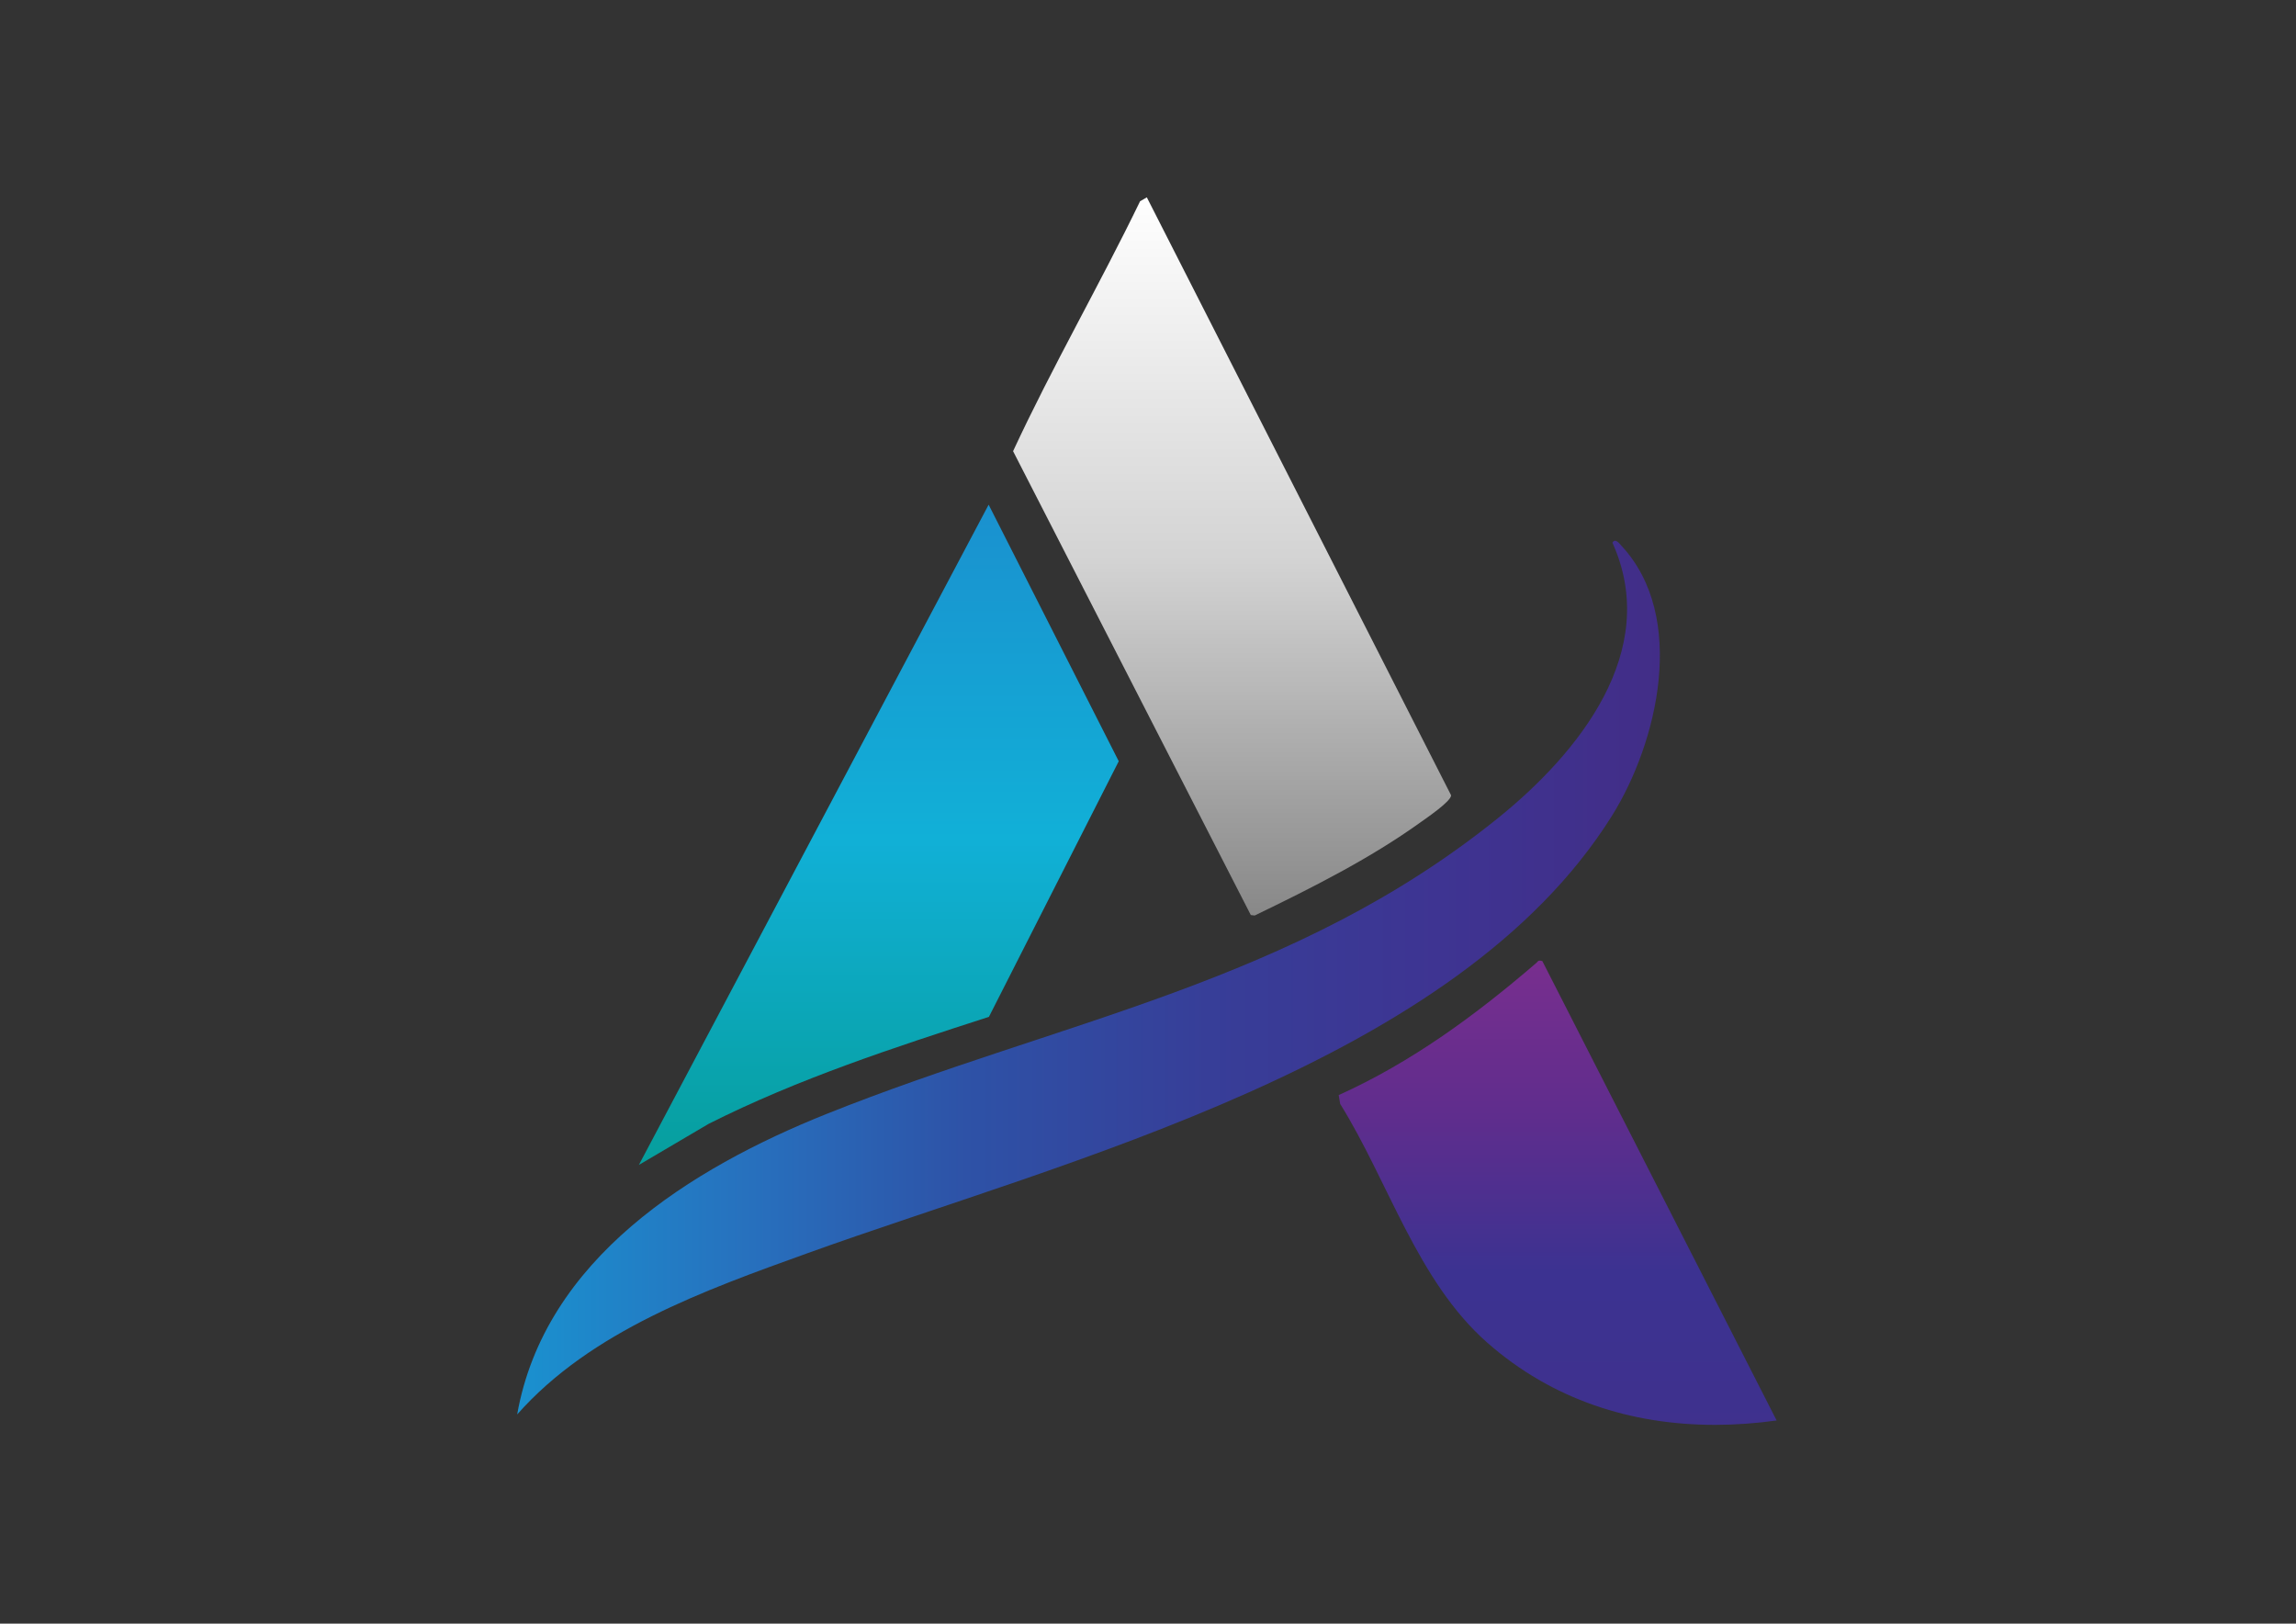 <svg xmlns="http://www.w3.org/2000/svg" xmlns:xlink="http://www.w3.org/1999/xlink" width="1123" zoomAndPan="magnify" viewBox="0 0 842.25 595.5" height="794" preserveAspectRatio="xMidYMid meet" version="1.0"><rect x="0" y="0" width="842.25" height="595.5" fill="#333333" stroke="none"/><defs><clipPath id="ee4b5157d8"><path d="M 182.371 0.375 L 343.969 0.375 L 343.969 264 L 182.371 264 Z M 182.371 0.375 " clip-rule="nonzero"/></clipPath><clipPath id="e04e7d9128"><path d="M 231.699 0.383 L 229.223 1.809 C 214.27 32.645 197.047 62.434 182.629 93.48 L 269.836 263.609 L 271.266 263.785 C 292.066 253.707 313.27 243.117 332.078 229.613 C 334.5 227.871 343.293 221.914 343.316 219.703 Z M 231.699 0.383 " clip-rule="nonzero"/></clipPath><clipPath id="1ef3b88825"><path d="M 0.621 0.383 L 161.305 0.383 L 161.305 263.789 L 0.621 263.789 Z M 0.621 0.383 " clip-rule="nonzero"/></clipPath><clipPath id="def8bbae85"><path d="M 49.699 0.383 L 47.223 1.809 C 32.27 32.645 15.047 62.434 0.629 93.48 L 87.836 263.609 L 89.266 263.785 C 110.066 253.707 131.27 243.117 150.078 229.613 C 152.5 227.871 161.293 221.914 161.316 219.703 Z M 49.699 0.383 " clip-rule="nonzero"/></clipPath><linearGradient x1="240.322" gradientTransform="matrix(1.114, 0, 0, 1.114, -186.872, -5.198)" y1="241.353" x2="240.322" gradientUnits="userSpaceOnUse" y2="5.007" id="2611b383bb"><stop stop-opacity="1" stop-color="rgb(53.329%, 53.329%, 53.329%)" offset="0"/><stop stop-opacity="1" stop-color="rgb(53.561%, 53.561%, 53.561%)" offset="0.004"/><stop stop-opacity="1" stop-color="rgb(53.795%, 53.795%, 53.795%)" offset="0.008"/><stop stop-opacity="1" stop-color="rgb(54.027%, 54.027%, 54.027%)" offset="0.012"/><stop stop-opacity="1" stop-color="rgb(54.26%, 54.26%, 54.26%)" offset="0.016"/><stop stop-opacity="1" stop-color="rgb(54.494%, 54.494%, 54.494%)" offset="0.02"/><stop stop-opacity="1" stop-color="rgb(54.727%, 54.727%, 54.727%)" offset="0.023"/><stop stop-opacity="1" stop-color="rgb(54.959%, 54.959%, 54.959%)" offset="0.027"/><stop stop-opacity="1" stop-color="rgb(55.193%, 55.193%, 55.193%)" offset="0.031"/><stop stop-opacity="1" stop-color="rgb(55.425%, 55.425%, 55.425%)" offset="0.035"/><stop stop-opacity="1" stop-color="rgb(55.658%, 55.658%, 55.658%)" offset="0.039"/><stop stop-opacity="1" stop-color="rgb(55.89%, 55.89%, 55.89%)" offset="0.043"/><stop stop-opacity="1" stop-color="rgb(56.123%, 56.123%, 56.123%)" offset="0.047"/><stop stop-opacity="1" stop-color="rgb(56.357%, 56.357%, 56.357%)" offset="0.051"/><stop stop-opacity="1" stop-color="rgb(56.59%, 56.59%, 56.59%)" offset="0.055"/><stop stop-opacity="1" stop-color="rgb(56.822%, 56.822%, 56.822%)" offset="0.059"/><stop stop-opacity="1" stop-color="rgb(57.056%, 57.056%, 57.056%)" offset="0.062"/><stop stop-opacity="1" stop-color="rgb(57.288%, 57.288%, 57.288%)" offset="0.066"/><stop stop-opacity="1" stop-color="rgb(57.521%, 57.521%, 57.521%)" offset="0.07"/><stop stop-opacity="1" stop-color="rgb(57.753%, 57.753%, 57.753%)" offset="0.074"/><stop stop-opacity="1" stop-color="rgb(57.986%, 57.986%, 57.986%)" offset="0.078"/><stop stop-opacity="1" stop-color="rgb(58.22%, 58.22%, 58.22%)" offset="0.082"/><stop stop-opacity="1" stop-color="rgb(58.453%, 58.453%, 58.453%)" offset="0.086"/><stop stop-opacity="1" stop-color="rgb(58.685%, 58.685%, 58.685%)" offset="0.09"/><stop stop-opacity="1" stop-color="rgb(58.919%, 58.919%, 58.919%)" offset="0.094"/><stop stop-opacity="1" stop-color="rgb(59.151%, 59.151%, 59.151%)" offset="0.098"/><stop stop-opacity="1" stop-color="rgb(59.384%, 59.384%, 59.384%)" offset="0.102"/><stop stop-opacity="1" stop-color="rgb(59.616%, 59.616%, 59.616%)" offset="0.105"/><stop stop-opacity="1" stop-color="rgb(59.85%, 59.85%, 59.85%)" offset="0.109"/><stop stop-opacity="1" stop-color="rgb(60.083%, 60.083%, 60.083%)" offset="0.113"/><stop stop-opacity="1" stop-color="rgb(60.316%, 60.316%, 60.316%)" offset="0.117"/><stop stop-opacity="1" stop-color="rgb(60.548%, 60.548%, 60.548%)" offset="0.121"/><stop stop-opacity="1" stop-color="rgb(60.782%, 60.782%, 60.782%)" offset="0.125"/><stop stop-opacity="1" stop-color="rgb(61.014%, 61.014%, 61.014%)" offset="0.129"/><stop stop-opacity="1" stop-color="rgb(61.247%, 61.247%, 61.247%)" offset="0.133"/><stop stop-opacity="1" stop-color="rgb(61.479%, 61.479%, 61.479%)" offset="0.137"/><stop stop-opacity="1" stop-color="rgb(61.713%, 61.713%, 61.713%)" offset="0.141"/><stop stop-opacity="1" stop-color="rgb(61.946%, 61.946%, 61.946%)" offset="0.145"/><stop stop-opacity="1" stop-color="rgb(62.18%, 62.18%, 62.18%)" offset="0.148"/><stop stop-opacity="1" stop-color="rgb(62.411%, 62.411%, 62.411%)" offset="0.152"/><stop stop-opacity="1" stop-color="rgb(62.645%, 62.645%, 62.645%)" offset="0.156"/><stop stop-opacity="1" stop-color="rgb(62.877%, 62.877%, 62.877%)" offset="0.16"/><stop stop-opacity="1" stop-color="rgb(63.11%, 63.11%, 63.11%)" offset="0.164"/><stop stop-opacity="1" stop-color="rgb(63.342%, 63.342%, 63.342%)" offset="0.168"/><stop stop-opacity="1" stop-color="rgb(63.576%, 63.576%, 63.576%)" offset="0.172"/><stop stop-opacity="1" stop-color="rgb(63.809%, 63.809%, 63.809%)" offset="0.176"/><stop stop-opacity="1" stop-color="rgb(64.043%, 64.043%, 64.043%)" offset="0.18"/><stop stop-opacity="1" stop-color="rgb(64.275%, 64.275%, 64.275%)" offset="0.184"/><stop stop-opacity="1" stop-color="rgb(64.508%, 64.508%, 64.508%)" offset="0.188"/><stop stop-opacity="1" stop-color="rgb(64.74%, 64.74%, 64.74%)" offset="0.191"/><stop stop-opacity="1" stop-color="rgb(64.973%, 64.973%, 64.973%)" offset="0.195"/><stop stop-opacity="1" stop-color="rgb(65.205%, 65.205%, 65.205%)" offset="0.199"/><stop stop-opacity="1" stop-color="rgb(65.439%, 65.439%, 65.439%)" offset="0.203"/><stop stop-opacity="1" stop-color="rgb(65.672%, 65.672%, 65.672%)" offset="0.207"/><stop stop-opacity="1" stop-color="rgb(65.906%, 65.906%, 65.906%)" offset="0.211"/><stop stop-opacity="1" stop-color="rgb(66.138%, 66.138%, 66.138%)" offset="0.215"/><stop stop-opacity="1" stop-color="rgb(66.371%, 66.371%, 66.371%)" offset="0.219"/><stop stop-opacity="1" stop-color="rgb(66.603%, 66.603%, 66.603%)" offset="0.223"/><stop stop-opacity="1" stop-color="rgb(66.837%, 66.837%, 66.837%)" offset="0.227"/><stop stop-opacity="1" stop-color="rgb(67.068%, 67.068%, 67.068%)" offset="0.23"/><stop stop-opacity="1" stop-color="rgb(67.302%, 67.302%, 67.302%)" offset="0.234"/><stop stop-opacity="1" stop-color="rgb(67.535%, 67.535%, 67.535%)" offset="0.238"/><stop stop-opacity="1" stop-color="rgb(67.769%, 67.769%, 67.769%)" offset="0.242"/><stop stop-opacity="1" stop-color="rgb(68.001%, 68.001%, 68.001%)" offset="0.246"/><stop stop-opacity="1" stop-color="rgb(68.234%, 68.234%, 68.234%)" offset="0.25"/><stop stop-opacity="1" stop-color="rgb(68.466%, 68.466%, 68.466%)" offset="0.254"/><stop stop-opacity="1" stop-color="rgb(68.7%, 68.7%, 68.7%)" offset="0.258"/><stop stop-opacity="1" stop-color="rgb(68.932%, 68.932%, 68.932%)" offset="0.262"/><stop stop-opacity="1" stop-color="rgb(69.165%, 69.165%, 69.165%)" offset="0.266"/><stop stop-opacity="1" stop-color="rgb(69.398%, 69.398%, 69.398%)" offset="0.27"/><stop stop-opacity="1" stop-color="rgb(69.632%, 69.632%, 69.632%)" offset="0.273"/><stop stop-opacity="1" stop-color="rgb(69.864%, 69.864%, 69.864%)" offset="0.277"/><stop stop-opacity="1" stop-color="rgb(70.097%, 70.097%, 70.097%)" offset="0.281"/><stop stop-opacity="1" stop-color="rgb(70.329%, 70.329%, 70.329%)" offset="0.285"/><stop stop-opacity="1" stop-color="rgb(70.563%, 70.563%, 70.563%)" offset="0.289"/><stop stop-opacity="1" stop-color="rgb(70.795%, 70.795%, 70.795%)" offset="0.293"/><stop stop-opacity="1" stop-color="rgb(71.028%, 71.028%, 71.028%)" offset="0.297"/><stop stop-opacity="1" stop-color="rgb(71.262%, 71.262%, 71.262%)" offset="0.301"/><stop stop-opacity="1" stop-color="rgb(71.495%, 71.495%, 71.495%)" offset="0.305"/><stop stop-opacity="1" stop-color="rgb(71.727%, 71.727%, 71.727%)" offset="0.309"/><stop stop-opacity="1" stop-color="rgb(71.96%, 71.96%, 71.96%)" offset="0.312"/><stop stop-opacity="1" stop-color="rgb(72.192%, 72.192%, 72.192%)" offset="0.316"/><stop stop-opacity="1" stop-color="rgb(72.426%, 72.426%, 72.426%)" offset="0.32"/><stop stop-opacity="1" stop-color="rgb(72.658%, 72.658%, 72.658%)" offset="0.324"/><stop stop-opacity="1" stop-color="rgb(72.891%, 72.891%, 72.891%)" offset="0.328"/><stop stop-opacity="1" stop-color="rgb(73.125%, 73.125%, 73.125%)" offset="0.332"/><stop stop-opacity="1" stop-color="rgb(73.358%, 73.358%, 73.358%)" offset="0.336"/><stop stop-opacity="1" stop-color="rgb(73.59%, 73.59%, 73.59%)" offset="0.34"/><stop stop-opacity="1" stop-color="rgb(73.824%, 73.824%, 73.824%)" offset="0.344"/><stop stop-opacity="1" stop-color="rgb(74.055%, 74.055%, 74.055%)" offset="0.348"/><stop stop-opacity="1" stop-color="rgb(74.289%, 74.289%, 74.289%)" offset="0.352"/><stop stop-opacity="1" stop-color="rgb(74.522%, 74.522%, 74.522%)" offset="0.355"/><stop stop-opacity="1" stop-color="rgb(74.756%, 74.756%, 74.756%)" offset="0.359"/><stop stop-opacity="1" stop-color="rgb(74.988%, 74.988%, 74.988%)" offset="0.363"/><stop stop-opacity="1" stop-color="rgb(75.221%, 75.221%, 75.221%)" offset="0.367"/><stop stop-opacity="1" stop-color="rgb(75.453%, 75.453%, 75.453%)" offset="0.371"/><stop stop-opacity="1" stop-color="rgb(75.687%, 75.687%, 75.687%)" offset="0.375"/><stop stop-opacity="1" stop-color="rgb(75.919%, 75.919%, 75.919%)" offset="0.379"/><stop stop-opacity="1" stop-color="rgb(76.152%, 76.152%, 76.152%)" offset="0.383"/><stop stop-opacity="1" stop-color="rgb(76.385%, 76.385%, 76.385%)" offset="0.387"/><stop stop-opacity="1" stop-color="rgb(76.619%, 76.619%, 76.619%)" offset="0.391"/><stop stop-opacity="1" stop-color="rgb(76.851%, 76.851%, 76.851%)" offset="0.395"/><stop stop-opacity="1" stop-color="rgb(77.084%, 77.084%, 77.084%)" offset="0.398"/><stop stop-opacity="1" stop-color="rgb(77.316%, 77.316%, 77.316%)" offset="0.402"/><stop stop-opacity="1" stop-color="rgb(77.55%, 77.55%, 77.55%)" offset="0.406"/><stop stop-opacity="1" stop-color="rgb(77.782%, 77.782%, 77.782%)" offset="0.41"/><stop stop-opacity="1" stop-color="rgb(78.015%, 78.015%, 78.015%)" offset="0.414"/><stop stop-opacity="1" stop-color="rgb(78.249%, 78.249%, 78.249%)" offset="0.418"/><stop stop-opacity="1" stop-color="rgb(78.482%, 78.482%, 78.482%)" offset="0.422"/><stop stop-opacity="1" stop-color="rgb(78.714%, 78.714%, 78.714%)" offset="0.426"/><stop stop-opacity="1" stop-color="rgb(78.947%, 78.947%, 78.947%)" offset="0.43"/><stop stop-opacity="1" stop-color="rgb(79.179%, 79.179%, 79.179%)" offset="0.434"/><stop stop-opacity="1" stop-color="rgb(79.413%, 79.413%, 79.413%)" offset="0.438"/><stop stop-opacity="1" stop-color="rgb(79.645%, 79.645%, 79.645%)" offset="0.441"/><stop stop-opacity="1" stop-color="rgb(79.878%, 79.878%, 79.878%)" offset="0.445"/><stop stop-opacity="1" stop-color="rgb(80.112%, 80.112%, 80.112%)" offset="0.449"/><stop stop-opacity="1" stop-color="rgb(80.345%, 80.345%, 80.345%)" offset="0.453"/><stop stop-opacity="1" stop-color="rgb(80.577%, 80.577%, 80.577%)" offset="0.457"/><stop stop-opacity="1" stop-color="rgb(80.811%, 80.811%, 80.811%)" offset="0.461"/><stop stop-opacity="1" stop-color="rgb(81.042%, 81.042%, 81.042%)" offset="0.465"/><stop stop-opacity="1" stop-color="rgb(81.276%, 81.276%, 81.276%)" offset="0.469"/><stop stop-opacity="1" stop-color="rgb(81.508%, 81.508%, 81.508%)" offset="0.473"/><stop stop-opacity="1" stop-color="rgb(81.741%, 81.741%, 81.741%)" offset="0.477"/><stop stop-opacity="1" stop-color="rgb(81.975%, 81.975%, 81.975%)" offset="0.48"/><stop stop-opacity="1" stop-color="rgb(82.208%, 82.208%, 82.208%)" offset="0.484"/><stop stop-opacity="1" stop-color="rgb(82.44%, 82.44%, 82.44%)" offset="0.488"/><stop stop-opacity="1" stop-color="rgb(82.674%, 82.674%, 82.674%)" offset="0.492"/><stop stop-opacity="1" stop-color="rgb(82.906%, 82.906%, 82.906%)" offset="0.496"/><stop stop-opacity="1" stop-color="rgb(83.139%, 83.139%, 83.139%)" offset="0.5"/><stop stop-opacity="1" stop-color="rgb(83.27%, 83.27%, 83.27%)" offset="0.508"/><stop stop-opacity="1" stop-color="rgb(83.534%, 83.534%, 83.534%)" offset="0.516"/><stop stop-opacity="1" stop-color="rgb(83.797%, 83.797%, 83.797%)" offset="0.523"/><stop stop-opacity="1" stop-color="rgb(84.061%, 84.061%, 84.061%)" offset="0.531"/><stop stop-opacity="1" stop-color="rgb(84.325%, 84.325%, 84.325%)" offset="0.539"/><stop stop-opacity="1" stop-color="rgb(84.587%, 84.587%, 84.587%)" offset="0.547"/><stop stop-opacity="1" stop-color="rgb(84.851%, 84.851%, 84.851%)" offset="0.555"/><stop stop-opacity="1" stop-color="rgb(85.115%, 85.115%, 85.115%)" offset="0.562"/><stop stop-opacity="1" stop-color="rgb(85.378%, 85.378%, 85.378%)" offset="0.57"/><stop stop-opacity="1" stop-color="rgb(85.641%, 85.641%, 85.641%)" offset="0.578"/><stop stop-opacity="1" stop-color="rgb(85.905%, 85.905%, 85.905%)" offset="0.586"/><stop stop-opacity="1" stop-color="rgb(86.168%, 86.168%, 86.168%)" offset="0.594"/><stop stop-opacity="1" stop-color="rgb(86.432%, 86.432%, 86.432%)" offset="0.602"/><stop stop-opacity="1" stop-color="rgb(86.696%, 86.696%, 86.696%)" offset="0.609"/><stop stop-opacity="1" stop-color="rgb(86.958%, 86.958%, 86.958%)" offset="0.617"/><stop stop-opacity="1" stop-color="rgb(87.222%, 87.222%, 87.222%)" offset="0.625"/><stop stop-opacity="1" stop-color="rgb(87.485%, 87.485%, 87.485%)" offset="0.633"/><stop stop-opacity="1" stop-color="rgb(87.749%, 87.749%, 87.749%)" offset="0.641"/><stop stop-opacity="1" stop-color="rgb(88.013%, 88.013%, 88.013%)" offset="0.648"/><stop stop-opacity="1" stop-color="rgb(88.275%, 88.275%, 88.275%)" offset="0.656"/><stop stop-opacity="1" stop-color="rgb(88.539%, 88.539%, 88.539%)" offset="0.664"/><stop stop-opacity="1" stop-color="rgb(88.803%, 88.803%, 88.803%)" offset="0.672"/><stop stop-opacity="1" stop-color="rgb(89.066%, 89.066%, 89.066%)" offset="0.68"/><stop stop-opacity="1" stop-color="rgb(89.33%, 89.33%, 89.33%)" offset="0.688"/><stop stop-opacity="1" stop-color="rgb(89.594%, 89.594%, 89.594%)" offset="0.695"/><stop stop-opacity="1" stop-color="rgb(89.856%, 89.856%, 89.856%)" offset="0.703"/><stop stop-opacity="1" stop-color="rgb(90.12%, 90.12%, 90.12%)" offset="0.711"/><stop stop-opacity="1" stop-color="rgb(90.384%, 90.384%, 90.384%)" offset="0.719"/><stop stop-opacity="1" stop-color="rgb(90.646%, 90.646%, 90.646%)" offset="0.727"/><stop stop-opacity="1" stop-color="rgb(90.91%, 90.91%, 90.91%)" offset="0.734"/><stop stop-opacity="1" stop-color="rgb(91.174%, 91.174%, 91.174%)" offset="0.742"/><stop stop-opacity="1" stop-color="rgb(91.437%, 91.437%, 91.437%)" offset="0.75"/><stop stop-opacity="1" stop-color="rgb(91.701%, 91.701%, 91.701%)" offset="0.758"/><stop stop-opacity="1" stop-color="rgb(91.963%, 91.963%, 91.963%)" offset="0.766"/><stop stop-opacity="1" stop-color="rgb(92.227%, 92.227%, 92.227%)" offset="0.773"/><stop stop-opacity="1" stop-color="rgb(92.491%, 92.491%, 92.491%)" offset="0.781"/><stop stop-opacity="1" stop-color="rgb(92.754%, 92.754%, 92.754%)" offset="0.789"/><stop stop-opacity="1" stop-color="rgb(93.018%, 93.018%, 93.018%)" offset="0.797"/><stop stop-opacity="1" stop-color="rgb(93.282%, 93.282%, 93.282%)" offset="0.805"/><stop stop-opacity="1" stop-color="rgb(93.544%, 93.544%, 93.544%)" offset="0.812"/><stop stop-opacity="1" stop-color="rgb(93.808%, 93.808%, 93.808%)" offset="0.82"/><stop stop-opacity="1" stop-color="rgb(94.072%, 94.072%, 94.072%)" offset="0.828"/><stop stop-opacity="1" stop-color="rgb(94.334%, 94.334%, 94.334%)" offset="0.836"/><stop stop-opacity="1" stop-color="rgb(94.598%, 94.598%, 94.598%)" offset="0.844"/><stop stop-opacity="1" stop-color="rgb(94.862%, 94.862%, 94.862%)" offset="0.852"/><stop stop-opacity="1" stop-color="rgb(95.125%, 95.125%, 95.125%)" offset="0.859"/><stop stop-opacity="1" stop-color="rgb(95.389%, 95.389%, 95.389%)" offset="0.867"/><stop stop-opacity="1" stop-color="rgb(95.653%, 95.653%, 95.653%)" offset="0.875"/><stop stop-opacity="1" stop-color="rgb(95.915%, 95.915%, 95.915%)" offset="0.883"/><stop stop-opacity="1" stop-color="rgb(96.179%, 96.179%, 96.179%)" offset="0.891"/><stop stop-opacity="1" stop-color="rgb(96.442%, 96.442%, 96.442%)" offset="0.898"/><stop stop-opacity="1" stop-color="rgb(96.706%, 96.706%, 96.706%)" offset="0.906"/><stop stop-opacity="1" stop-color="rgb(96.97%, 96.97%, 96.97%)" offset="0.914"/><stop stop-opacity="1" stop-color="rgb(97.232%, 97.232%, 97.232%)" offset="0.922"/><stop stop-opacity="1" stop-color="rgb(97.496%, 97.496%, 97.496%)" offset="0.93"/><stop stop-opacity="1" stop-color="rgb(97.76%, 97.76%, 97.76%)" offset="0.938"/><stop stop-opacity="1" stop-color="rgb(98.022%, 98.022%, 98.022%)" offset="0.945"/><stop stop-opacity="1" stop-color="rgb(98.286%, 98.286%, 98.286%)" offset="0.953"/><stop stop-opacity="1" stop-color="rgb(98.55%, 98.55%, 98.55%)" offset="0.961"/><stop stop-opacity="1" stop-color="rgb(98.813%, 98.813%, 98.813%)" offset="0.969"/><stop stop-opacity="1" stop-color="rgb(99.077%, 99.077%, 99.077%)" offset="0.977"/><stop stop-opacity="1" stop-color="rgb(99.341%, 99.341%, 99.341%)" offset="0.984"/><stop stop-opacity="1" stop-color="rgb(99.603%, 99.603%, 99.603%)" offset="0.992"/><stop stop-opacity="1" stop-color="rgb(99.867%, 99.867%, 99.867%)" offset="1"/></linearGradient><clipPath id="85afd70d51"><rect x="0" width="162" y="0" height="264"/></clipPath><clipPath id="42bcb817e2"><path d="M 0.707 126.312 L 420 126.312 L 420 447 L 0.707 447 Z M 0.707 126.312 " clip-rule="nonzero"/></clipPath><clipPath id="e05bc30ede"><path d="M 0.715 446.781 C 10.816 389.773 64.406 356.496 114.238 336.551 C 200.297 302.109 285.336 288.695 360.578 227.996 C 389.93 204.312 420.488 166.816 402.488 127.039 C 403.559 125.277 404.996 127.297 405.812 128.18 C 430.008 154.18 419.148 200.328 402.273 227.281 C 345.426 318.07 202.316 353.391 107.273 387.621 C 69.543 401.203 27.801 416.113 0.715 446.781 " clip-rule="nonzero"/></clipPath><clipPath id="29ea6508d7"><path d="M 0.707 0.34 L 419.891 0.34 L 419.891 320.781 L 0.707 320.781 Z M 0.707 0.34 " clip-rule="nonzero"/></clipPath><clipPath id="3617a2ac6b"><path d="M 0.715 320.781 C 10.816 263.773 64.406 230.496 114.238 210.551 C 200.297 176.109 285.336 162.695 360.578 101.996 C 389.93 78.312 420.488 40.816 402.488 1.039 C 403.559 -0.723 404.996 1.297 405.812 2.18 C 430.008 28.18 419.148 74.328 402.273 101.281 C 345.426 192.07 202.316 227.391 107.273 261.621 C 69.543 275.203 27.801 290.113 0.715 320.781 " clip-rule="nonzero"/></clipPath><linearGradient x1="5.014" gradientTransform="matrix(1.114, 0, 0, 1.114, -4.872, -131.198)" y1="261.788" x2="381.13" gradientUnits="userSpaceOnUse" y2="261.788" id="f3b44f200a"><stop stop-opacity="1" stop-color="rgb(10.199%, 56.857%, 81.178%)" offset="0"/><stop stop-opacity="1" stop-color="rgb(10.298%, 56.612%, 81.047%)" offset="0.004"/><stop stop-opacity="1" stop-color="rgb(10.399%, 56.367%, 80.917%)" offset="0.008"/><stop stop-opacity="1" stop-color="rgb(10.498%, 56.122%, 80.788%)" offset="0.012"/><stop stop-opacity="1" stop-color="rgb(10.597%, 55.878%, 80.658%)" offset="0.016"/><stop stop-opacity="1" stop-color="rgb(10.696%, 55.632%, 80.527%)" offset="0.02"/><stop stop-opacity="1" stop-color="rgb(10.796%, 55.388%, 80.397%)" offset="0.023"/><stop stop-opacity="1" stop-color="rgb(10.895%, 55.142%, 80.266%)" offset="0.027"/><stop stop-opacity="1" stop-color="rgb(10.995%, 54.897%, 80.136%)" offset="0.031"/><stop stop-opacity="1" stop-color="rgb(11.095%, 54.651%, 80.005%)" offset="0.035"/><stop stop-opacity="1" stop-color="rgb(11.194%, 54.407%, 79.875%)" offset="0.039"/><stop stop-opacity="1" stop-color="rgb(11.293%, 54.161%, 79.745%)" offset="0.043"/><stop stop-opacity="1" stop-color="rgb(11.392%, 53.917%, 79.616%)" offset="0.047"/><stop stop-opacity="1" stop-color="rgb(11.491%, 53.671%, 79.485%)" offset="0.051"/><stop stop-opacity="1" stop-color="rgb(11.592%, 53.427%, 79.355%)" offset="0.055"/><stop stop-opacity="1" stop-color="rgb(11.691%, 53.181%, 79.224%)" offset="0.059"/><stop stop-opacity="1" stop-color="rgb(11.79%, 52.936%, 79.094%)" offset="0.062"/><stop stop-opacity="1" stop-color="rgb(11.89%, 52.69%, 78.963%)" offset="0.066"/><stop stop-opacity="1" stop-color="rgb(11.989%, 52.446%, 78.833%)" offset="0.07"/><stop stop-opacity="1" stop-color="rgb(12.088%, 52.2%, 78.703%)" offset="0.074"/><stop stop-opacity="1" stop-color="rgb(12.189%, 51.956%, 78.574%)" offset="0.078"/><stop stop-opacity="1" stop-color="rgb(12.288%, 51.711%, 78.442%)" offset="0.082"/><stop stop-opacity="1" stop-color="rgb(12.387%, 51.465%, 78.313%)" offset="0.086"/><stop stop-opacity="1" stop-color="rgb(12.486%, 51.219%, 78.181%)" offset="0.09"/><stop stop-opacity="1" stop-color="rgb(12.585%, 50.975%, 78.052%)" offset="0.094"/><stop stop-opacity="1" stop-color="rgb(12.685%, 50.729%, 77.921%)" offset="0.098"/><stop stop-opacity="1" stop-color="rgb(12.784%, 50.485%, 77.791%)" offset="0.102"/><stop stop-opacity="1" stop-color="rgb(12.883%, 50.24%, 77.661%)" offset="0.105"/><stop stop-opacity="1" stop-color="rgb(12.984%, 49.995%, 77.531%)" offset="0.109"/><stop stop-opacity="1" stop-color="rgb(13.083%, 49.75%, 77.4%)" offset="0.113"/><stop stop-opacity="1" stop-color="rgb(13.182%, 49.504%, 77.271%)" offset="0.117"/><stop stop-opacity="1" stop-color="rgb(13.281%, 49.258%, 77.139%)" offset="0.121"/><stop stop-opacity="1" stop-color="rgb(13.38%, 49.014%, 77.01%)" offset="0.125"/><stop stop-opacity="1" stop-color="rgb(13.48%, 48.769%, 76.878%)" offset="0.129"/><stop stop-opacity="1" stop-color="rgb(13.58%, 48.524%, 76.749%)" offset="0.133"/><stop stop-opacity="1" stop-color="rgb(13.68%, 48.279%, 76.619%)" offset="0.137"/><stop stop-opacity="1" stop-color="rgb(13.779%, 48.035%, 76.489%)" offset="0.141"/><stop stop-opacity="1" stop-color="rgb(13.878%, 47.789%, 76.358%)" offset="0.145"/><stop stop-opacity="1" stop-color="rgb(13.977%, 47.543%, 76.228%)" offset="0.148"/><stop stop-opacity="1" stop-color="rgb(14.076%, 47.298%, 76.097%)" offset="0.152"/><stop stop-opacity="1" stop-color="rgb(14.177%, 47.054%, 75.967%)" offset="0.156"/><stop stop-opacity="1" stop-color="rgb(14.276%, 46.808%, 75.836%)" offset="0.16"/><stop stop-opacity="1" stop-color="rgb(14.375%, 46.564%, 75.706%)" offset="0.164"/><stop stop-opacity="1" stop-color="rgb(14.474%, 46.318%, 75.577%)" offset="0.168"/><stop stop-opacity="1" stop-color="rgb(14.574%, 46.072%, 75.447%)" offset="0.172"/><stop stop-opacity="1" stop-color="rgb(14.673%, 45.827%, 75.316%)" offset="0.176"/><stop stop-opacity="1" stop-color="rgb(14.772%, 45.583%, 75.186%)" offset="0.18"/><stop stop-opacity="1" stop-color="rgb(14.871%, 45.337%, 75.055%)" offset="0.184"/><stop stop-opacity="1" stop-color="rgb(14.972%, 45.093%, 74.925%)" offset="0.188"/><stop stop-opacity="1" stop-color="rgb(15.071%, 44.847%, 74.794%)" offset="0.191"/><stop stop-opacity="1" stop-color="rgb(15.17%, 44.603%, 74.664%)" offset="0.195"/><stop stop-opacity="1" stop-color="rgb(15.251%, 44.357%, 74.513%)" offset="0.199"/><stop stop-opacity="1" stop-color="rgb(15.332%, 44.112%, 74.362%)" offset="0.203"/><stop stop-opacity="1" stop-color="rgb(15.385%, 43.866%, 74.178%)" offset="0.207"/><stop stop-opacity="1" stop-color="rgb(15.44%, 43.622%, 73.994%)" offset="0.211"/><stop stop-opacity="1" stop-color="rgb(15.494%, 43.376%, 73.81%)" offset="0.215"/><stop stop-opacity="1" stop-color="rgb(15.547%, 43.132%, 73.627%)" offset="0.219"/><stop stop-opacity="1" stop-color="rgb(15.601%, 42.886%, 73.442%)" offset="0.223"/><stop stop-opacity="1" stop-color="rgb(15.654%, 42.642%, 73.259%)" offset="0.227"/><stop stop-opacity="1" stop-color="rgb(15.707%, 42.397%, 73.074%)" offset="0.23"/><stop stop-opacity="1" stop-color="rgb(15.762%, 42.151%, 72.891%)" offset="0.234"/><stop stop-opacity="1" stop-color="rgb(15.816%, 41.905%, 72.707%)" offset="0.238"/><stop stop-opacity="1" stop-color="rgb(15.869%, 41.661%, 72.523%)" offset="0.242"/><stop stop-opacity="1" stop-color="rgb(15.923%, 41.415%, 72.339%)" offset="0.246"/><stop stop-opacity="1" stop-color="rgb(15.977%, 41.171%, 72.156%)" offset="0.25"/><stop stop-opacity="1" stop-color="rgb(16.031%, 40.926%, 71.971%)" offset="0.254"/><stop stop-opacity="1" stop-color="rgb(16.084%, 40.68%, 71.788%)" offset="0.258"/><stop stop-opacity="1" stop-color="rgb(16.138%, 40.434%, 71.603%)" offset="0.262"/><stop stop-opacity="1" stop-color="rgb(16.191%, 40.19%, 71.42%)" offset="0.266"/><stop stop-opacity="1" stop-color="rgb(16.245%, 39.944%, 71.237%)" offset="0.27"/><stop stop-opacity="1" stop-color="rgb(16.299%, 39.7%, 71.054%)" offset="0.273"/><stop stop-opacity="1" stop-color="rgb(16.353%, 39.455%, 70.869%)" offset="0.277"/><stop stop-opacity="1" stop-color="rgb(16.406%, 39.211%, 70.686%)" offset="0.281"/><stop stop-opacity="1" stop-color="rgb(16.46%, 38.965%, 70.502%)" offset="0.285"/><stop stop-opacity="1" stop-color="rgb(16.515%, 38.719%, 70.319%)" offset="0.289"/><stop stop-opacity="1" stop-color="rgb(16.568%, 38.474%, 70.134%)" offset="0.293"/><stop stop-opacity="1" stop-color="rgb(16.621%, 38.229%, 69.951%)" offset="0.297"/><stop stop-opacity="1" stop-color="rgb(16.675%, 37.984%, 69.766%)" offset="0.301"/><stop stop-opacity="1" stop-color="rgb(16.728%, 37.74%, 69.583%)" offset="0.305"/><stop stop-opacity="1" stop-color="rgb(16.782%, 37.494%, 69.398%)" offset="0.309"/><stop stop-opacity="1" stop-color="rgb(16.837%, 37.248%, 69.215%)" offset="0.312"/><stop stop-opacity="1" stop-color="rgb(16.89%, 37.003%, 69.031%)" offset="0.316"/><stop stop-opacity="1" stop-color="rgb(16.943%, 36.758%, 68.848%)" offset="0.32"/><stop stop-opacity="1" stop-color="rgb(16.997%, 36.513%, 68.663%)" offset="0.324"/><stop stop-opacity="1" stop-color="rgb(17.052%, 36.269%, 68.48%)" offset="0.328"/><stop stop-opacity="1" stop-color="rgb(17.105%, 36.023%, 68.295%)" offset="0.332"/><stop stop-opacity="1" stop-color="rgb(17.159%, 35.779%, 68.112%)" offset="0.336"/><stop stop-opacity="1" stop-color="rgb(17.212%, 35.533%, 67.928%)" offset="0.34"/><stop stop-opacity="1" stop-color="rgb(17.265%, 35.287%, 67.744%)" offset="0.344"/><stop stop-opacity="1" stop-color="rgb(17.319%, 35.042%, 67.561%)" offset="0.348"/><stop stop-opacity="1" stop-color="rgb(17.374%, 34.798%, 67.378%)" offset="0.352"/><stop stop-opacity="1" stop-color="rgb(17.427%, 34.552%, 67.194%)" offset="0.355"/><stop stop-opacity="1" stop-color="rgb(17.48%, 34.308%, 67.01%)" offset="0.359"/><stop stop-opacity="1" stop-color="rgb(17.534%, 34.062%, 66.826%)" offset="0.363"/><stop stop-opacity="1" stop-color="rgb(17.589%, 33.818%, 66.643%)" offset="0.367"/><stop stop-opacity="1" stop-color="rgb(17.642%, 33.572%, 66.458%)" offset="0.371"/><stop stop-opacity="1" stop-color="rgb(17.696%, 33.327%, 66.275%)" offset="0.375"/><stop stop-opacity="1" stop-color="rgb(17.749%, 33.081%, 66.09%)" offset="0.379"/><stop stop-opacity="1" stop-color="rgb(17.802%, 32.837%, 65.907%)" offset="0.383"/><stop stop-opacity="1" stop-color="rgb(17.856%, 32.591%, 65.723%)" offset="0.387"/><stop stop-opacity="1" stop-color="rgb(17.911%, 32.347%, 65.54%)" offset="0.391"/><stop stop-opacity="1" stop-color="rgb(17.964%, 32.101%, 65.355%)" offset="0.395"/><stop stop-opacity="1" stop-color="rgb(18.018%, 31.856%, 65.172%)" offset="0.398"/><stop stop-opacity="1" stop-color="rgb(18.083%, 31.691%, 65.05%)" offset="0.406"/><stop stop-opacity="1" stop-color="rgb(18.219%, 31.38%, 64.819%)" offset="0.414"/><stop stop-opacity="1" stop-color="rgb(18.356%, 31.088%, 64.606%)" offset="0.422"/><stop stop-opacity="1" stop-color="rgb(18.494%, 30.798%, 64.391%)" offset="0.43"/><stop stop-opacity="1" stop-color="rgb(18.633%, 30.507%, 64.177%)" offset="0.438"/><stop stop-opacity="1" stop-color="rgb(18.77%, 30.215%, 63.962%)" offset="0.445"/><stop stop-opacity="1" stop-color="rgb(18.907%, 29.926%, 63.748%)" offset="0.453"/><stop stop-opacity="1" stop-color="rgb(19.046%, 29.634%, 63.533%)" offset="0.461"/><stop stop-opacity="1" stop-color="rgb(19.183%, 29.343%, 63.318%)" offset="0.469"/><stop stop-opacity="1" stop-color="rgb(19.322%, 29.051%, 63.104%)" offset="0.477"/><stop stop-opacity="1" stop-color="rgb(19.46%, 28.761%, 62.889%)" offset="0.484"/><stop stop-opacity="1" stop-color="rgb(19.597%, 28.47%, 62.675%)" offset="0.492"/><stop stop-opacity="1" stop-color="rgb(19.736%, 28.178%, 62.46%)" offset="0.5"/><stop stop-opacity="1" stop-color="rgb(19.873%, 27.888%, 62.247%)" offset="0.508"/><stop stop-opacity="1" stop-color="rgb(20.01%, 27.597%, 62.032%)" offset="0.516"/><stop stop-opacity="1" stop-color="rgb(20.149%, 27.306%, 61.818%)" offset="0.523"/><stop stop-opacity="1" stop-color="rgb(20.287%, 27.014%, 61.603%)" offset="0.531"/><stop stop-opacity="1" stop-color="rgb(20.424%, 26.724%, 61.389%)" offset="0.539"/><stop stop-opacity="1" stop-color="rgb(20.563%, 26.433%, 61.174%)" offset="0.547"/><stop stop-opacity="1" stop-color="rgb(20.7%, 26.141%, 60.959%)" offset="0.555"/><stop stop-opacity="1" stop-color="rgb(20.839%, 25.851%, 60.745%)" offset="0.562"/><stop stop-opacity="1" stop-color="rgb(20.976%, 25.56%, 60.53%)" offset="0.57"/><stop stop-opacity="1" stop-color="rgb(21.114%, 25.269%, 60.316%)" offset="0.578"/><stop stop-opacity="1" stop-color="rgb(21.252%, 24.977%, 60.101%)" offset="0.586"/><stop stop-opacity="1" stop-color="rgb(21.39%, 24.687%, 59.888%)" offset="0.594"/><stop stop-opacity="1" stop-color="rgb(21.524%, 24.409%, 59.685%)" offset="0.602"/><stop stop-opacity="1" stop-color="rgb(21.645%, 24.202%, 59.544%)" offset="0.609"/><stop stop-opacity="1" stop-color="rgb(21.805%, 23.972%, 59.406%)" offset="0.625"/><stop stop-opacity="1" stop-color="rgb(22.018%, 23.665%, 59.221%)" offset="0.641"/><stop stop-opacity="1" stop-color="rgb(22.232%, 23.36%, 59.036%)" offset="0.656"/><stop stop-opacity="1" stop-color="rgb(22.447%, 23.053%, 58.853%)" offset="0.672"/><stop stop-opacity="1" stop-color="rgb(22.661%, 22.746%, 58.669%)" offset="0.688"/><stop stop-opacity="1" stop-color="rgb(22.874%, 22.441%, 58.484%)" offset="0.703"/><stop stop-opacity="1" stop-color="rgb(23.09%, 22.134%, 58.299%)" offset="0.719"/><stop stop-opacity="1" stop-color="rgb(23.303%, 21.828%, 58.115%)" offset="0.734"/><stop stop-opacity="1" stop-color="rgb(23.517%, 21.521%, 57.93%)" offset="0.75"/><stop stop-opacity="1" stop-color="rgb(23.73%, 21.216%, 57.747%)" offset="0.766"/><stop stop-opacity="1" stop-color="rgb(23.946%, 20.909%, 57.562%)" offset="0.781"/><stop stop-opacity="1" stop-color="rgb(24.159%, 20.602%, 57.378%)" offset="0.797"/><stop stop-opacity="1" stop-color="rgb(24.336%, 20.334%, 57.132%)" offset="0.812"/><stop stop-opacity="1" stop-color="rgb(24.469%, 20.111%, 56.812%)" offset="0.828"/><stop stop-opacity="1" stop-color="rgb(24.591%, 19.896%, 56.474%)" offset="0.844"/><stop stop-opacity="1" stop-color="rgb(24.713%, 19.682%, 56.137%)" offset="0.859"/><stop stop-opacity="1" stop-color="rgb(24.837%, 19.469%, 55.801%)" offset="0.875"/><stop stop-opacity="1" stop-color="rgb(24.959%, 19.255%, 55.464%)" offset="0.891"/><stop stop-opacity="1" stop-color="rgb(25.082%, 19.04%, 55.127%)" offset="0.906"/><stop stop-opacity="1" stop-color="rgb(25.204%, 18.826%, 54.791%)" offset="0.922"/><stop stop-opacity="1" stop-color="rgb(25.327%, 18.613%, 54.454%)" offset="0.938"/><stop stop-opacity="1" stop-color="rgb(25.45%, 18.398%, 54.117%)" offset="0.953"/><stop stop-opacity="1" stop-color="rgb(25.572%, 18.184%, 53.781%)" offset="0.969"/><stop stop-opacity="1" stop-color="rgb(25.694%, 17.97%, 53.444%)" offset="0.984"/><stop stop-opacity="1" stop-color="rgb(25.818%, 17.757%, 53.107%)" offset="1"/></linearGradient><clipPath id="af2ca1f1d7"><rect x="0" width="420" y="0" height="321"/></clipPath><clipPath id="f62dc2180f"><path d="M 45.289 113 L 222 113 L 222 355.895 L 45.289 355.895 Z M 45.289 113 " clip-rule="nonzero"/></clipPath><clipPath id="4ef317a739"><path d="M 173.668 113.102 L 221.391 207.203 L 173.77 300.949 C 138.848 312.234 103.816 323.641 70.98 340.18 L 45.359 355.266 Z M 173.668 113.102 " clip-rule="nonzero"/></clipPath><clipPath id="8359d1579e"><path d="M 0.348 0.102 L 176.379 0.102 L 176.379 242.27 L 0.348 242.27 Z M 0.348 0.102 " clip-rule="nonzero"/></clipPath><clipPath id="05f81d83b3"><path d="M 128.668 0.102 L 176.391 94.203 L 128.77 187.949 C 93.848 199.234 58.816 210.641 25.98 227.18 L 0.359 242.266 Z M 128.668 0.102 " clip-rule="nonzero"/></clipPath><linearGradient x1="124.036" gradientTransform="matrix(1.114, 0, 0, 1.114, -49.872, -118.198)" y1="106.147" x2="124.036" gradientUnits="userSpaceOnUse" y2="323.437" id="16214cc2d8"><stop stop-opacity="1" stop-color="rgb(10.199%, 56.859%, 81.18%)" offset="0"/><stop stop-opacity="1" stop-color="rgb(10.144%, 57.048%, 81.229%)" offset="0.016"/><stop stop-opacity="1" stop-color="rgb(10.034%, 57.428%, 81.326%)" offset="0.031"/><stop stop-opacity="1" stop-color="rgb(9.923%, 57.808%, 81.424%)" offset="0.047"/><stop stop-opacity="1" stop-color="rgb(9.813%, 58.188%, 81.522%)" offset="0.062"/><stop stop-opacity="1" stop-color="rgb(9.703%, 58.568%, 81.619%)" offset="0.078"/><stop stop-opacity="1" stop-color="rgb(9.592%, 58.948%, 81.717%)" offset="0.094"/><stop stop-opacity="1" stop-color="rgb(9.482%, 59.329%, 81.815%)" offset="0.109"/><stop stop-opacity="1" stop-color="rgb(9.372%, 59.709%, 81.912%)" offset="0.125"/><stop stop-opacity="1" stop-color="rgb(9.262%, 60.089%, 82.01%)" offset="0.141"/><stop stop-opacity="1" stop-color="rgb(9.151%, 60.469%, 82.109%)" offset="0.156"/><stop stop-opacity="1" stop-color="rgb(9.041%, 60.849%, 82.207%)" offset="0.172"/><stop stop-opacity="1" stop-color="rgb(8.931%, 61.229%, 82.304%)" offset="0.188"/><stop stop-opacity="1" stop-color="rgb(8.82%, 61.609%, 82.402%)" offset="0.203"/><stop stop-opacity="1" stop-color="rgb(8.71%, 61.989%, 82.5%)" offset="0.219"/><stop stop-opacity="1" stop-color="rgb(8.6%, 62.369%, 82.597%)" offset="0.234"/><stop stop-opacity="1" stop-color="rgb(8.488%, 62.749%, 82.695%)" offset="0.25"/><stop stop-opacity="1" stop-color="rgb(8.379%, 63.129%, 82.793%)" offset="0.266"/><stop stop-opacity="1" stop-color="rgb(8.269%, 63.509%, 82.89%)" offset="0.281"/><stop stop-opacity="1" stop-color="rgb(8.159%, 63.889%, 82.988%)" offset="0.297"/><stop stop-opacity="1" stop-color="rgb(8.047%, 64.268%, 83.087%)" offset="0.312"/><stop stop-opacity="1" stop-color="rgb(7.938%, 64.648%, 83.185%)" offset="0.328"/><stop stop-opacity="1" stop-color="rgb(7.828%, 65.028%, 83.282%)" offset="0.344"/><stop stop-opacity="1" stop-color="rgb(7.716%, 65.408%, 83.38%)" offset="0.359"/><stop stop-opacity="1" stop-color="rgb(7.607%, 65.788%, 83.478%)" offset="0.375"/><stop stop-opacity="1" stop-color="rgb(7.497%, 66.168%, 83.575%)" offset="0.391"/><stop stop-opacity="1" stop-color="rgb(7.387%, 66.548%, 83.673%)" offset="0.406"/><stop stop-opacity="1" stop-color="rgb(7.275%, 66.928%, 83.771%)" offset="0.422"/><stop stop-opacity="1" stop-color="rgb(7.166%, 67.308%, 83.868%)" offset="0.438"/><stop stop-opacity="1" stop-color="rgb(7.056%, 67.688%, 83.966%)" offset="0.453"/><stop stop-opacity="1" stop-color="rgb(6.944%, 68.068%, 84.065%)" offset="0.469"/><stop stop-opacity="1" stop-color="rgb(6.834%, 68.448%, 84.163%)" offset="0.484"/><stop stop-opacity="1" stop-color="rgb(6.725%, 68.828%, 84.261%)" offset="0.5"/><stop stop-opacity="1" stop-color="rgb(6.636%, 68.964%, 84.128%)" offset="0.508"/><stop stop-opacity="1" stop-color="rgb(6.567%, 68.854%, 83.766%)" offset="0.516"/><stop stop-opacity="1" stop-color="rgb(6.5%, 68.744%, 83.405%)" offset="0.523"/><stop stop-opacity="1" stop-color="rgb(6.433%, 68.633%, 83.044%)" offset="0.531"/><stop stop-opacity="1" stop-color="rgb(6.366%, 68.523%, 82.683%)" offset="0.539"/><stop stop-opacity="1" stop-color="rgb(6.297%, 68.413%, 82.321%)" offset="0.547"/><stop stop-opacity="1" stop-color="rgb(6.23%, 68.301%, 81.96%)" offset="0.555"/><stop stop-opacity="1" stop-color="rgb(6.163%, 68.192%, 81.598%)" offset="0.562"/><stop stop-opacity="1" stop-color="rgb(6.096%, 68.082%, 81.236%)" offset="0.57"/><stop stop-opacity="1" stop-color="rgb(6.027%, 67.972%, 80.875%)" offset="0.578"/><stop stop-opacity="1" stop-color="rgb(5.96%, 67.86%, 80.515%)" offset="0.586"/><stop stop-opacity="1" stop-color="rgb(5.893%, 67.751%, 80.153%)" offset="0.594"/><stop stop-opacity="1" stop-color="rgb(5.826%, 67.641%, 79.791%)" offset="0.602"/><stop stop-opacity="1" stop-color="rgb(5.757%, 67.529%, 79.43%)" offset="0.609"/><stop stop-opacity="1" stop-color="rgb(5.69%, 67.419%, 79.068%)" offset="0.617"/><stop stop-opacity="1" stop-color="rgb(5.623%, 67.31%, 78.706%)" offset="0.625"/><stop stop-opacity="1" stop-color="rgb(5.556%, 67.198%, 78.345%)" offset="0.633"/><stop stop-opacity="1" stop-color="rgb(5.487%, 67.088%, 77.985%)" offset="0.641"/><stop stop-opacity="1" stop-color="rgb(5.42%, 66.978%, 77.623%)" offset="0.648"/><stop stop-opacity="1" stop-color="rgb(5.353%, 66.869%, 77.261%)" offset="0.656"/><stop stop-opacity="1" stop-color="rgb(5.286%, 66.757%, 76.9%)" offset="0.664"/><stop stop-opacity="1" stop-color="rgb(5.219%, 66.647%, 76.538%)" offset="0.672"/><stop stop-opacity="1" stop-color="rgb(5.15%, 66.537%, 76.176%)" offset="0.68"/><stop stop-opacity="1" stop-color="rgb(5.083%, 66.426%, 75.815%)" offset="0.688"/><stop stop-opacity="1" stop-color="rgb(5.016%, 66.316%, 75.455%)" offset="0.695"/><stop stop-opacity="1" stop-color="rgb(4.948%, 66.206%, 75.093%)" offset="0.703"/><stop stop-opacity="1" stop-color="rgb(4.88%, 66.096%, 74.731%)" offset="0.711"/><stop stop-opacity="1" stop-color="rgb(4.813%, 65.985%, 74.37%)" offset="0.719"/><stop stop-opacity="1" stop-color="rgb(4.745%, 65.875%, 74.008%)" offset="0.727"/><stop stop-opacity="1" stop-color="rgb(4.678%, 65.765%, 73.647%)" offset="0.734"/><stop stop-opacity="1" stop-color="rgb(4.61%, 65.654%, 73.286%)" offset="0.742"/><stop stop-opacity="1" stop-color="rgb(4.543%, 65.544%, 72.925%)" offset="0.75"/><stop stop-opacity="1" stop-color="rgb(4.475%, 65.434%, 72.563%)" offset="0.758"/><stop stop-opacity="1" stop-color="rgb(4.408%, 65.323%, 72.202%)" offset="0.766"/><stop stop-opacity="1" stop-color="rgb(4.34%, 65.213%, 71.84%)" offset="0.773"/><stop stop-opacity="1" stop-color="rgb(4.272%, 65.103%, 71.478%)" offset="0.781"/><stop stop-opacity="1" stop-color="rgb(4.205%, 64.993%, 71.117%)" offset="0.789"/><stop stop-opacity="1" stop-color="rgb(4.138%, 64.882%, 70.757%)" offset="0.797"/><stop stop-opacity="1" stop-color="rgb(4.071%, 64.772%, 70.395%)" offset="0.805"/><stop stop-opacity="1" stop-color="rgb(4.002%, 64.662%, 70.033%)" offset="0.812"/><stop stop-opacity="1" stop-color="rgb(3.935%, 64.551%, 69.672%)" offset="0.82"/><stop stop-opacity="1" stop-color="rgb(3.868%, 64.441%, 69.31%)" offset="0.828"/><stop stop-opacity="1" stop-color="rgb(3.801%, 64.331%, 68.948%)" offset="0.836"/><stop stop-opacity="1" stop-color="rgb(3.732%, 64.22%, 68.587%)" offset="0.844"/><stop stop-opacity="1" stop-color="rgb(3.665%, 64.11%, 68.227%)" offset="0.852"/><stop stop-opacity="1" stop-color="rgb(3.598%, 64%, 67.865%)" offset="0.859"/><stop stop-opacity="1" stop-color="rgb(3.531%, 63.89%, 67.503%)" offset="0.867"/><stop stop-opacity="1" stop-color="rgb(3.462%, 63.779%, 67.142%)" offset="0.875"/><stop stop-opacity="1" stop-color="rgb(3.395%, 63.669%, 66.78%)" offset="0.883"/><stop stop-opacity="1" stop-color="rgb(3.328%, 63.559%, 66.418%)" offset="0.891"/><stop stop-opacity="1" stop-color="rgb(3.261%, 63.448%, 66.058%)" offset="0.898"/><stop stop-opacity="1" stop-color="rgb(3.192%, 63.338%, 65.697%)" offset="0.906"/><stop stop-opacity="1" stop-color="rgb(3.125%, 63.228%, 65.335%)" offset="0.914"/><stop stop-opacity="1" stop-color="rgb(3.058%, 63.118%, 64.973%)" offset="0.922"/><stop stop-opacity="1" stop-color="rgb(2.991%, 63.007%, 64.612%)" offset="0.93"/><stop stop-opacity="1" stop-color="rgb(2.922%, 62.897%, 64.25%)" offset="0.938"/><stop stop-opacity="1" stop-color="rgb(2.855%, 62.787%, 63.889%)" offset="0.945"/><stop stop-opacity="1" stop-color="rgb(2.788%, 62.675%, 63.528%)" offset="0.953"/><stop stop-opacity="1" stop-color="rgb(2.721%, 62.566%, 63.167%)" offset="0.961"/><stop stop-opacity="1" stop-color="rgb(2.654%, 62.456%, 62.805%)" offset="0.969"/><stop stop-opacity="1" stop-color="rgb(2.585%, 62.344%, 62.444%)" offset="0.977"/><stop stop-opacity="1" stop-color="rgb(2.518%, 62.234%, 62.082%)" offset="0.984"/><stop stop-opacity="1" stop-color="rgb(2.451%, 62.125%, 61.72%)" offset="0.992"/><stop stop-opacity="1" stop-color="rgb(2.383%, 62.015%, 61.359%)" offset="1"/></linearGradient><clipPath id="29fc920980"><rect x="0" width="177" y="0" height="243"/></clipPath><clipPath id="43d4b5e4cb"><path d="M 302 280.109 L 463 280.109 L 463 450.625 L 302 450.625 Z M 302 280.109 " clip-rule="nonzero"/></clipPath><clipPath id="0ebfc49f09"><path d="M 375.781 280.316 C 375.176 280.316 375.145 280.695 374.574 281.176 C 352.465 300.203 328.883 317.566 302.078 329.645 L 302.625 332.891 C 320.391 361.418 330.914 397.934 356.695 420.555 C 380.445 441.391 409.305 450.543 439.738 450.598 L 440.344 450.598 C 447.73 450.586 455.207 450.039 462.73 448.992 L 376.785 280.504 C 376.316 280.383 376.004 280.328 375.77 280.328 Z M 375.781 280.316 " clip-rule="nonzero"/></clipPath><clipPath id="60c7b72ce7"><path d="M 0.07 0.316 L 160.723 0.316 L 160.723 170.598 L 0.07 170.598 Z M 0.07 0.316 " clip-rule="nonzero"/></clipPath><clipPath id="733ee9d72e"><path d="M 73.781 0.316 C 73.176 0.316 73.145 0.695 72.574 1.176 C 50.465 20.203 26.883 37.566 0.078 49.645 L 0.625 52.891 C 18.391 81.418 28.914 117.934 54.695 140.555 C 78.445 161.391 107.305 170.543 137.738 170.598 L 138.344 170.598 C 145.73 170.586 153.207 170.039 160.73 168.992 L 74.785 0.504 C 74.316 0.383 74.004 0.328 73.77 0.328 Z M 73.781 0.316 " clip-rule="nonzero"/></clipPath><linearGradient x1="347.485" gradientTransform="matrix(1.114, 0, 0, 1.114, -306.872, -285.198)" y1="256.184" x2="347.485" gradientUnits="userSpaceOnUse" y2="408.975" id="253029e215"><stop stop-opacity="1" stop-color="rgb(47.06%, 18.039%, 55.688%)" offset="0"/><stop stop-opacity="1" stop-color="rgb(46.944%, 18.034%, 55.684%)" offset="0.008"/><stop stop-opacity="1" stop-color="rgb(46.713%, 18.025%, 55.675%)" offset="0.016"/><stop stop-opacity="1" stop-color="rgb(46.483%, 18.016%, 55.666%)" offset="0.023"/><stop stop-opacity="1" stop-color="rgb(46.252%, 18.007%, 55.656%)" offset="0.031"/><stop stop-opacity="1" stop-color="rgb(46.024%, 17.998%, 55.647%)" offset="0.039"/><stop stop-opacity="1" stop-color="rgb(45.793%, 17.989%, 55.638%)" offset="0.047"/><stop stop-opacity="1" stop-color="rgb(45.563%, 17.979%, 55.627%)" offset="0.055"/><stop stop-opacity="1" stop-color="rgb(45.332%, 17.97%, 55.618%)" offset="0.062"/><stop stop-opacity="1" stop-color="rgb(45.102%, 17.961%, 55.609%)" offset="0.07"/><stop stop-opacity="1" stop-color="rgb(44.872%, 17.952%, 55.6%)" offset="0.078"/><stop stop-opacity="1" stop-color="rgb(44.643%, 17.943%, 55.591%)" offset="0.086"/><stop stop-opacity="1" stop-color="rgb(44.412%, 17.934%, 55.582%)" offset="0.094"/><stop stop-opacity="1" stop-color="rgb(44.182%, 17.924%, 55.573%)" offset="0.102"/><stop stop-opacity="1" stop-color="rgb(43.951%, 17.915%, 55.562%)" offset="0.109"/><stop stop-opacity="1" stop-color="rgb(43.721%, 17.906%, 55.553%)" offset="0.117"/><stop stop-opacity="1" stop-color="rgb(43.491%, 17.897%, 55.544%)" offset="0.125"/><stop stop-opacity="1" stop-color="rgb(43.262%, 17.888%, 55.534%)" offset="0.133"/><stop stop-opacity="1" stop-color="rgb(43.031%, 17.879%, 55.525%)" offset="0.141"/><stop stop-opacity="1" stop-color="rgb(42.801%, 17.87%, 55.516%)" offset="0.148"/><stop stop-opacity="1" stop-color="rgb(42.57%, 17.86%, 55.505%)" offset="0.156"/><stop stop-opacity="1" stop-color="rgb(42.34%, 17.851%, 55.496%)" offset="0.164"/><stop stop-opacity="1" stop-color="rgb(42.11%, 17.842%, 55.487%)" offset="0.172"/><stop stop-opacity="1" stop-color="rgb(41.881%, 17.833%, 55.478%)" offset="0.18"/><stop stop-opacity="1" stop-color="rgb(41.65%, 17.824%, 55.469%)" offset="0.188"/><stop stop-opacity="1" stop-color="rgb(41.42%, 17.815%, 55.46%)" offset="0.195"/><stop stop-opacity="1" stop-color="rgb(41.19%, 17.805%, 55.45%)" offset="0.203"/><stop stop-opacity="1" stop-color="rgb(40.959%, 17.796%, 55.44%)" offset="0.211"/><stop stop-opacity="1" stop-color="rgb(40.729%, 17.787%, 55.431%)" offset="0.219"/><stop stop-opacity="1" stop-color="rgb(40.5%, 17.778%, 55.421%)" offset="0.227"/><stop stop-opacity="1" stop-color="rgb(40.269%, 17.769%, 55.412%)" offset="0.234"/><stop stop-opacity="1" stop-color="rgb(40.039%, 17.76%, 55.403%)" offset="0.242"/><stop stop-opacity="1" stop-color="rgb(39.809%, 17.751%, 55.394%)" offset="0.25"/><stop stop-opacity="1" stop-color="rgb(39.578%, 17.741%, 55.385%)" offset="0.258"/><stop stop-opacity="1" stop-color="rgb(39.348%, 17.732%, 55.374%)" offset="0.266"/><stop stop-opacity="1" stop-color="rgb(39.119%, 17.723%, 55.365%)" offset="0.273"/><stop stop-opacity="1" stop-color="rgb(38.889%, 17.714%, 55.356%)" offset="0.281"/><stop stop-opacity="1" stop-color="rgb(38.658%, 17.705%, 55.347%)" offset="0.289"/><stop stop-opacity="1" stop-color="rgb(38.428%, 17.696%, 55.338%)" offset="0.297"/><stop stop-opacity="1" stop-color="rgb(38.197%, 17.686%, 55.328%)" offset="0.305"/><stop stop-opacity="1" stop-color="rgb(37.967%, 17.677%, 55.318%)" offset="0.312"/><stop stop-opacity="1" stop-color="rgb(37.738%, 17.668%, 55.309%)" offset="0.32"/><stop stop-opacity="1" stop-color="rgb(37.508%, 17.659%, 55.299%)" offset="0.328"/><stop stop-opacity="1" stop-color="rgb(37.26%, 17.661%, 55.298%)" offset="0.336"/><stop stop-opacity="1" stop-color="rgb(36.967%, 17.69%, 55.321%)" offset="0.344"/><stop stop-opacity="1" stop-color="rgb(36.647%, 17.735%, 55.357%)" offset="0.352"/><stop stop-opacity="1" stop-color="rgb(36.327%, 17.781%, 55.396%)" offset="0.359"/><stop stop-opacity="1" stop-color="rgb(36.005%, 17.827%, 55.432%)" offset="0.367"/><stop stop-opacity="1" stop-color="rgb(35.684%, 17.873%, 55.469%)" offset="0.375"/><stop stop-opacity="1" stop-color="rgb(35.364%, 17.918%, 55.505%)" offset="0.383"/><stop stop-opacity="1" stop-color="rgb(35.042%, 17.964%, 55.542%)" offset="0.391"/><stop stop-opacity="1" stop-color="rgb(34.721%, 18.01%, 55.579%)" offset="0.398"/><stop stop-opacity="1" stop-color="rgb(34.401%, 18.056%, 55.615%)" offset="0.406"/><stop stop-opacity="1" stop-color="rgb(34.079%, 18.102%, 55.652%)" offset="0.414"/><stop stop-opacity="1" stop-color="rgb(33.759%, 18.147%, 55.688%)" offset="0.422"/><stop stop-opacity="1" stop-color="rgb(33.438%, 18.193%, 55.725%)" offset="0.43"/><stop stop-opacity="1" stop-color="rgb(33.116%, 18.239%, 55.762%)" offset="0.438"/><stop stop-opacity="1" stop-color="rgb(32.796%, 18.285%, 55.798%)" offset="0.445"/><stop stop-opacity="1" stop-color="rgb(32.475%, 18.332%, 55.835%)" offset="0.453"/><stop stop-opacity="1" stop-color="rgb(32.153%, 18.378%, 55.872%)" offset="0.461"/><stop stop-opacity="1" stop-color="rgb(31.833%, 18.423%, 55.908%)" offset="0.469"/><stop stop-opacity="1" stop-color="rgb(31.512%, 18.469%, 55.946%)" offset="0.477"/><stop stop-opacity="1" stop-color="rgb(31.192%, 18.515%, 55.983%)" offset="0.484"/><stop stop-opacity="1" stop-color="rgb(30.87%, 18.561%, 56.02%)" offset="0.492"/><stop stop-opacity="1" stop-color="rgb(30.55%, 18.607%, 56.056%)" offset="0.5"/><stop stop-opacity="1" stop-color="rgb(30.229%, 18.652%, 56.093%)" offset="0.508"/><stop stop-opacity="1" stop-color="rgb(29.907%, 18.698%, 56.129%)" offset="0.516"/><stop stop-opacity="1" stop-color="rgb(29.587%, 18.744%, 56.166%)" offset="0.523"/><stop stop-opacity="1" stop-color="rgb(29.266%, 18.79%, 56.203%)" offset="0.531"/><stop stop-opacity="1" stop-color="rgb(28.944%, 18.835%, 56.239%)" offset="0.539"/><stop stop-opacity="1" stop-color="rgb(28.624%, 18.881%, 56.276%)" offset="0.547"/><stop stop-opacity="1" stop-color="rgb(28.304%, 18.927%, 56.313%)" offset="0.555"/><stop stop-opacity="1" stop-color="rgb(27.982%, 18.973%, 56.349%)" offset="0.562"/><stop stop-opacity="1" stop-color="rgb(27.661%, 19.019%, 56.386%)" offset="0.57"/><stop stop-opacity="1" stop-color="rgb(27.341%, 19.064%, 56.422%)" offset="0.578"/><stop stop-opacity="1" stop-color="rgb(27.019%, 19.11%, 56.459%)" offset="0.586"/><stop stop-opacity="1" stop-color="rgb(26.698%, 19.156%, 56.497%)" offset="0.594"/><stop stop-opacity="1" stop-color="rgb(26.378%, 19.202%, 56.534%)" offset="0.602"/><stop stop-opacity="1" stop-color="rgb(26.056%, 19.247%, 56.57%)" offset="0.609"/><stop stop-opacity="1" stop-color="rgb(25.735%, 19.293%, 56.607%)" offset="0.617"/><stop stop-opacity="1" stop-color="rgb(25.415%, 19.341%, 56.644%)" offset="0.625"/><stop stop-opacity="1" stop-color="rgb(25.093%, 19.386%, 56.68%)" offset="0.633"/><stop stop-opacity="1" stop-color="rgb(24.773%, 19.432%, 56.717%)" offset="0.641"/><stop stop-opacity="1" stop-color="rgb(24.452%, 19.478%, 56.754%)" offset="0.648"/><stop stop-opacity="1" stop-color="rgb(24.132%, 19.524%, 56.79%)" offset="0.656"/><stop stop-opacity="1" stop-color="rgb(23.81%, 19.569%, 56.827%)" offset="0.664"/><stop stop-opacity="1" stop-color="rgb(23.598%, 19.597%, 56.841%)" offset="0.672"/><stop stop-opacity="1" stop-color="rgb(23.573%, 19.594%, 56.799%)" offset="0.688"/><stop stop-opacity="1" stop-color="rgb(23.712%, 19.548%, 56.615%)" offset="0.75"/><stop stop-opacity="1" stop-color="rgb(23.933%, 19.475%, 56.32%)" offset="0.812"/><stop stop-opacity="1" stop-color="rgb(24.155%, 19.402%, 56.026%)" offset="0.875"/><stop stop-opacity="1" stop-color="rgb(24.376%, 19.328%, 55.731%)" offset="0.938"/><stop stop-opacity="1" stop-color="rgb(24.597%, 19.255%, 55.435%)" offset="1"/></linearGradient><clipPath id="0a6885d46c"><rect x="0" width="161" y="0" height="171"/></clipPath><clipPath id="c9cdf50f49"><rect x="0" width="464" y="0" height="451"/></clipPath></defs><g transform="matrix(1, 0, 0, 1, 189, 72)"><g clip-path="url(#c9cdf50f49)"><g clip-path="url(#ee4b5157d8)"><g clip-path="url(#e04e7d9128)"><g transform="matrix(1, 0, 0, 1, 182, 0)"><g clip-path="url(#85afd70d51)"><g clip-path="url(#1ef3b88825)"><g clip-path="url(#def8bbae85)"><path fill="url(#2611b383bb)" d="M 0.629 0.383 L 0.629 263.785 L 161.305 263.785 L 161.305 0.383 Z M 0.629 0.383 " fill-rule="nonzero"/></g></g></g></g></g></g><g clip-path="url(#42bcb817e2)"><g clip-path="url(#e05bc30ede)"><g transform="matrix(1, 0, 0, 1, 0, 126)"><g clip-path="url(#af2ca1f1d7)"><g clip-path="url(#29ea6508d7)"><g clip-path="url(#3617a2ac6b)"><path fill="url(#f3b44f200a)" d="M 0.715 0.34 L 0.715 320.781 L 419.891 320.781 L 419.891 0.34 Z M 0.715 0.34 " fill-rule="nonzero"/></g></g></g></g></g></g><g clip-path="url(#f62dc2180f)"><g clip-path="url(#4ef317a739)"><g transform="matrix(1, 0, 0, 1, 45, 113)"><g clip-path="url(#29fc920980)"><g clip-path="url(#8359d1579e)"><g clip-path="url(#05f81d83b3)"><path fill="url(#16214cc2d8)" d="M 0.359 0.102 L 0.359 242.266 L 176.379 242.266 L 176.379 0.102 Z M 0.359 0.102 " fill-rule="nonzero"/></g></g></g></g></g></g><g clip-path="url(#43d4b5e4cb)"><g clip-path="url(#0ebfc49f09)"><g transform="matrix(1, 0, 0, 1, 302, 280)"><g clip-path="url(#0a6885d46c)"><g clip-path="url(#60c7b72ce7)"><g clip-path="url(#733ee9d72e)"><path fill="url(#253029e215)" d="M 0.078 0.316 L 0.078 170.598 L 160.723 170.598 L 160.723 0.316 Z M 0.078 0.316 " fill-rule="nonzero"/></g></g></g></g></g></g></g></g></svg>
